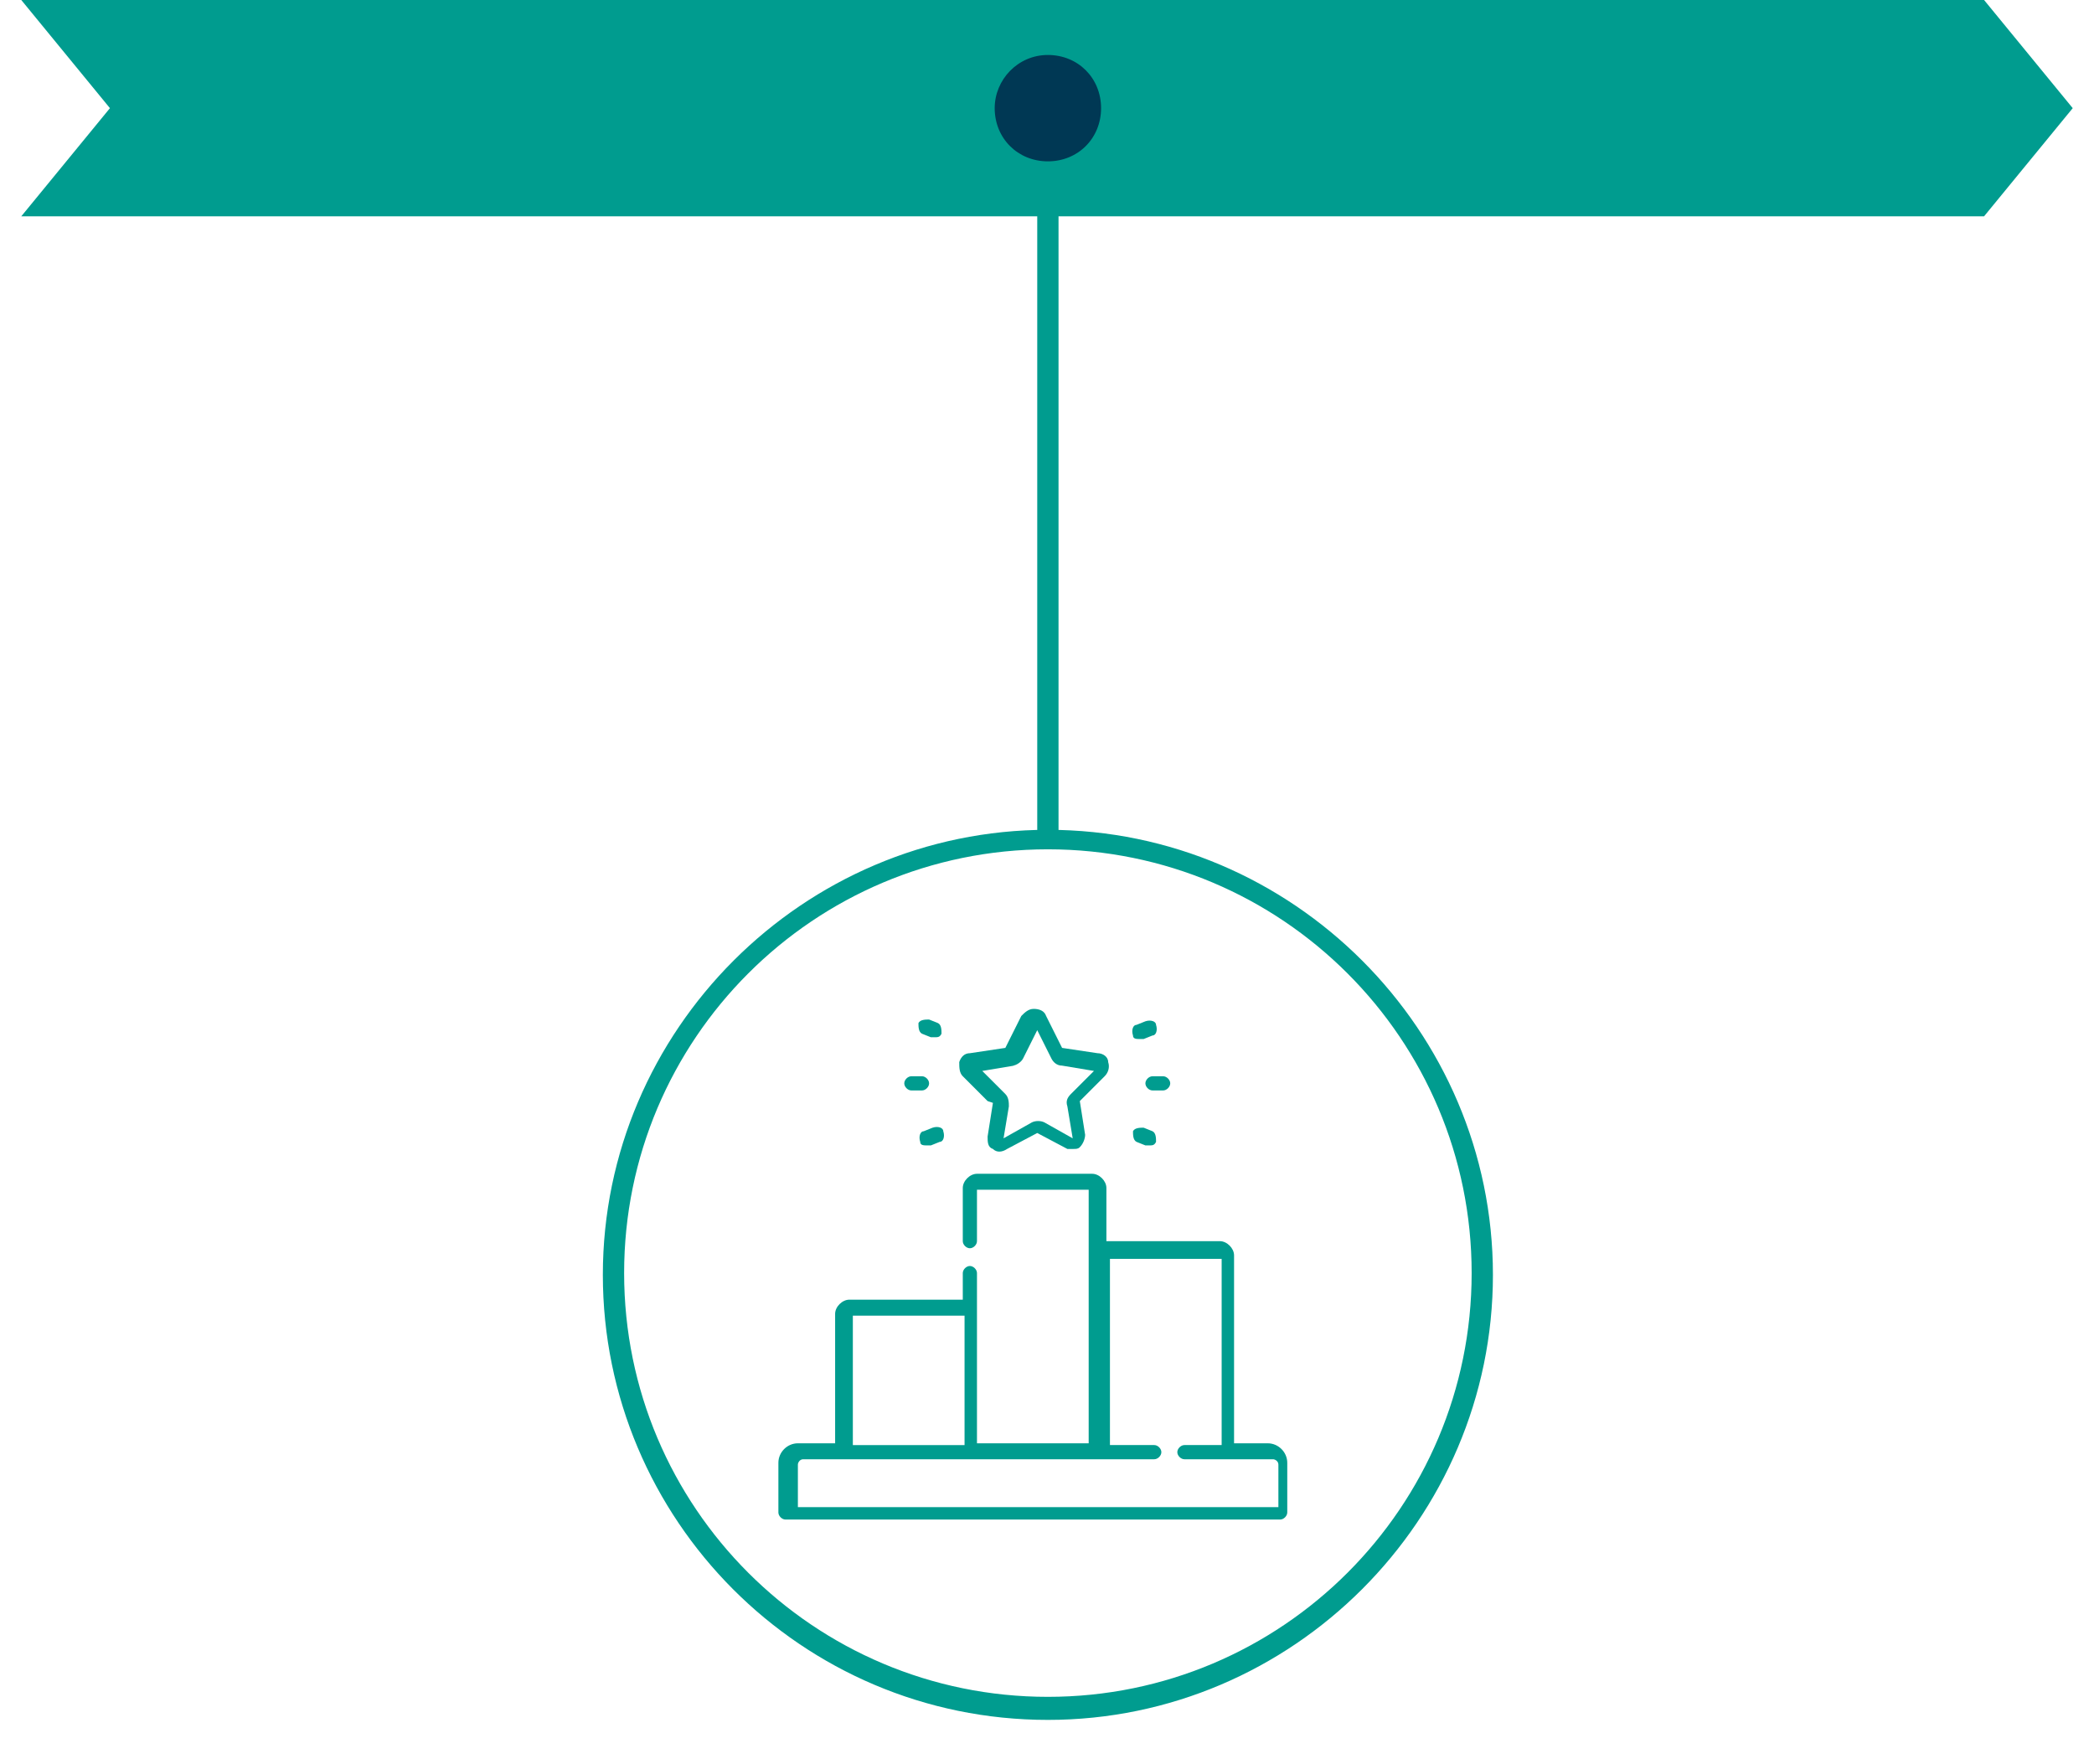 <svg xmlns="http://www.w3.org/2000/svg" id="Layer_1" viewBox="0 0 118.1 99.5"><defs><style>      .st0 {        fill: #009c8f;      }      .st1 {        fill: #003854;      }    </style></defs><polygon class="st0" points="111.9 12.2 56.5 12.2 1.2 12.2 6.2 6.1 1.2 0 56.5 0 111.9 0 116.9 6.1 111.9 12.2"></polygon><rect class="st0" x="58.5" y="6.1" width="1.2" height="41.4"></rect><path class="st0" d="M59.1,97c-13.9,0-25.1-11.3-25.1-25.1s11.3-25.1,25.1-25.1,25.1,11.3,25.1,25.1-11.3,25.1-25.1,25.1ZM59.1,47.9c-13.2,0-23.9,10.7-23.9,23.9s10.7,23.9,23.9,23.9,23.9-10.7,23.9-23.9-10.7-23.9-23.9-23.9Z"></path><path class="st1" d="M56.1,6.1c0-1.6,1.3-3,3-3s3,1.3,3,3-1.3,3-3,3-3-1.3-3-3Z"></path><g id="g561"><g id="g563"><g id="g565"><g id="g571"><path id="path573" class="st0" d="M72,85h-27v-2.4c0-.1.1-.3.3-.3h19.8c.2,0,.4-.2.4-.4s-.2-.4-.4-.4h-2.5v-10.5h6.3v10.5h-2.1c-.2,0-.4.2-.4.4s.2.4.4.4h5c.1,0,.3.1.3.3v2.4ZM48.1,74.2h6.3v7.3h-6.3v-7.3ZM71.7,81.4h-2.1v-10.6c0-.4-.4-.8-.8-.8h-6.4v-3c0-.4-.4-.8-.8-.8h-6.5c-.4,0-.8.4-.8.8v3c0,.2.2.4.4.4s.4-.2.4-.4v-2.9h6.3v14.3h-6.3v-9.6c0-.2-.2-.4-.4-.4s-.4.2-.4.4v1.5h-6.4c-.4,0-.8.4-.8.8v7.3h-2.1c-.6,0-1.1.5-1.1,1.1v2.8c0,.2.2.4.4.4h27.9c.2,0,.4-.2.4-.4v-2.8c0-.6-.5-1.1-1.1-1.1"></path></g><g id="g575"><path id="path577" class="st0" d="M57.1,60.1c.2,0,.5-.2.6-.4l.8-1.6.8,1.6c.1.2.3.4.6.4l1.8.3-1.3,1.3c-.2.2-.3.4-.2.7l.3,1.8-1.6-.9c-.2-.1-.5-.1-.7,0l-1.6.9.3-1.8c0-.2,0-.5-.2-.7l-1.3-1.3,1.8-.3ZM56,62.2l-.3,1.9c0,.3,0,.6.3.7.2.2.5.2.8,0l1.7-.9,1.7.9c.1,0,.2,0,.3,0,.2,0,.3,0,.4-.1.2-.2.3-.5.3-.7l-.3-1.9,1.4-1.4c.2-.2.3-.5.2-.8,0-.3-.3-.5-.6-.5l-2-.3-.9-1.8c-.1-.3-.4-.4-.7-.4s-.5.2-.7.4l-.9,1.8-2,.3c-.3,0-.5.2-.6.5,0,.3,0,.6.2.8l1.4,1.4Z"></path></g><g id="g579"><path id="path581" class="st0" d="M64.6,61.1c0,.2.2.4.4.4h.6c.2,0,.4-.2.4-.4s-.2-.4-.4-.4h-.6c-.2,0-.4.2-.4.4"></path></g><g id="g583"><path id="path585" class="st0" d="M64.3,58.6c0,0,.1,0,.2,0l.5-.2c.2,0,.3-.3.2-.6,0-.2-.3-.3-.6-.2l-.5.2c-.2,0-.3.3-.2.6,0,.2.2.2.4.2"></path></g><g id="g587"><path id="path589" class="st0" d="M64.1,64.4l.5.2c0,0,.1,0,.2,0,.2,0,.3,0,.4-.2,0-.2,0-.5-.2-.6l-.5-.2c-.2,0-.5,0-.6.2,0,.2,0,.5.2.6"></path></g><g id="g591"><path id="path593" class="st0" d="M51.4,61.5h.6c.2,0,.4-.2.4-.4s-.2-.4-.4-.4h-.6c-.2,0-.4.2-.4.4s.2.4.4.4"></path></g><g id="g595"><path id="path597" class="st0" d="M52,58.3l.5.2c0,0,.1,0,.2,0,.2,0,.3,0,.4-.2,0-.2,0-.5-.2-.6l-.5-.2c-.2,0-.5,0-.6.2,0,.2,0,.5.2.6"></path></g><g id="g599"><path id="path601" class="st0" d="M52.6,63.6l-.5.2c-.2,0-.3.3-.2.6,0,.2.2.2.4.2s.1,0,.2,0l.5-.2c.2,0,.3-.3.2-.6,0-.2-.3-.3-.6-.2"></path></g></g></g></g></svg>